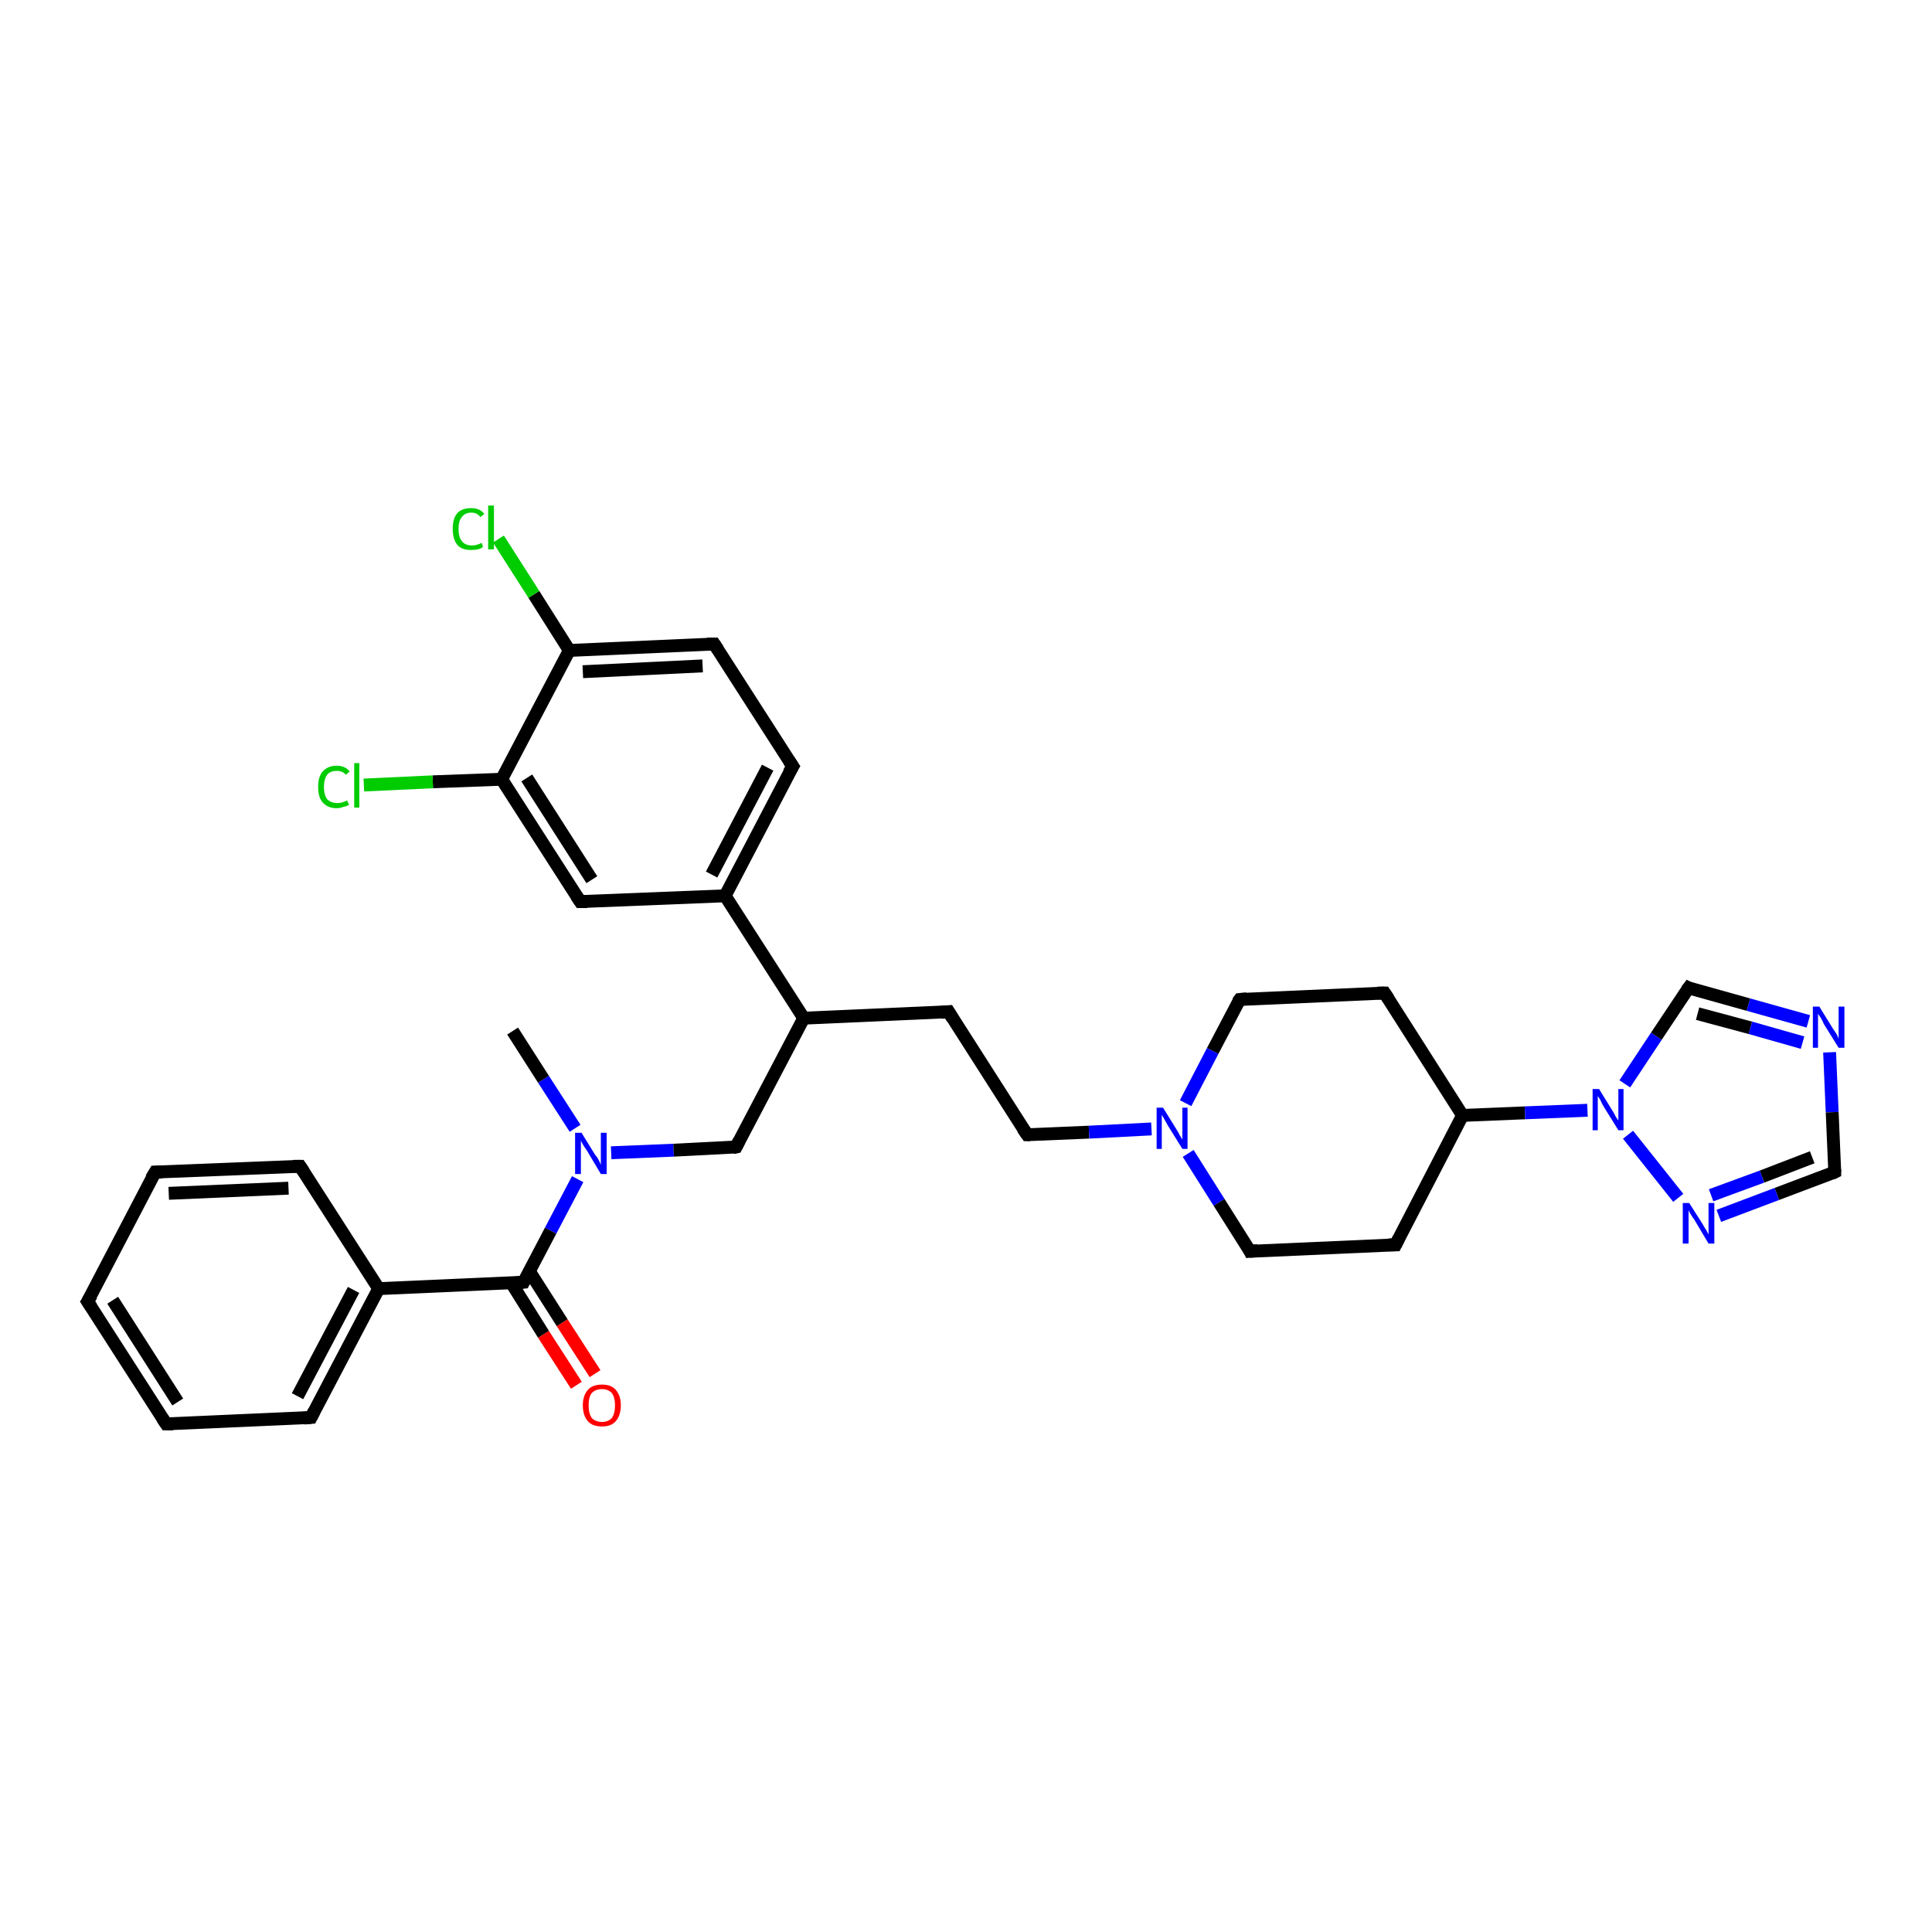 <?xml version='1.0' encoding='iso-8859-1'?>
<svg version='1.1' baseProfile='full'
              xmlns='http://www.w3.org/2000/svg'
                      xmlns:rdkit='http://www.rdkit.org/xml'
                      xmlns:xlink='http://www.w3.org/1999/xlink'
                  xml:space='preserve'
width='300px' height='300px' viewBox='0 0 300 300'>
<!-- END OF HEADER -->
<rect style='opacity:1.0;fill:#FFFFFF;stroke:none' width='300.0' height='300.0' x='0.0' y='0.0'> </rect>
<path class='bond-0 atom-0 atom-1' d='M 79.6,160.1 L 84.4,167.6' style='fill:none;fill-rule:evenodd;stroke:#000000;stroke-width:2.0px;stroke-linecap:butt;stroke-linejoin:miter;stroke-opacity:1' />
<path class='bond-0 atom-0 atom-1' d='M 84.4,167.6 L 89.3,175.2' style='fill:none;fill-rule:evenodd;stroke:#0000FF;stroke-width:2.0px;stroke-linecap:butt;stroke-linejoin:miter;stroke-opacity:1' />
<path class='bond-1 atom-1 atom-2' d='M 94.9,179.0 L 104.6,178.6' style='fill:none;fill-rule:evenodd;stroke:#0000FF;stroke-width:2.0px;stroke-linecap:butt;stroke-linejoin:miter;stroke-opacity:1' />
<path class='bond-1 atom-1 atom-2' d='M 104.6,178.6 L 114.3,178.1' style='fill:none;fill-rule:evenodd;stroke:#000000;stroke-width:2.0px;stroke-linecap:butt;stroke-linejoin:miter;stroke-opacity:1' />
<path class='bond-2 atom-2 atom-3' d='M 114.3,178.1 L 124.8,158.1' style='fill:none;fill-rule:evenodd;stroke:#000000;stroke-width:2.0px;stroke-linecap:butt;stroke-linejoin:miter;stroke-opacity:1' />
<path class='bond-3 atom-3 atom-4' d='M 124.8,158.1 L 147.3,157.1' style='fill:none;fill-rule:evenodd;stroke:#000000;stroke-width:2.0px;stroke-linecap:butt;stroke-linejoin:miter;stroke-opacity:1' />
<path class='bond-4 atom-4 atom-5' d='M 147.3,157.1 L 159.5,176.2' style='fill:none;fill-rule:evenodd;stroke:#000000;stroke-width:2.0px;stroke-linecap:butt;stroke-linejoin:miter;stroke-opacity:1' />
<path class='bond-5 atom-5 atom-6' d='M 159.5,176.2 L 169.1,175.8' style='fill:none;fill-rule:evenodd;stroke:#000000;stroke-width:2.0px;stroke-linecap:butt;stroke-linejoin:miter;stroke-opacity:1' />
<path class='bond-5 atom-5 atom-6' d='M 169.1,175.8 L 178.8,175.3' style='fill:none;fill-rule:evenodd;stroke:#0000FF;stroke-width:2.0px;stroke-linecap:butt;stroke-linejoin:miter;stroke-opacity:1' />
<path class='bond-6 atom-6 atom-7' d='M 184.5,179.1 L 189.3,186.7' style='fill:none;fill-rule:evenodd;stroke:#0000FF;stroke-width:2.0px;stroke-linecap:butt;stroke-linejoin:miter;stroke-opacity:1' />
<path class='bond-6 atom-6 atom-7' d='M 189.3,186.7 L 194.1,194.3' style='fill:none;fill-rule:evenodd;stroke:#000000;stroke-width:2.0px;stroke-linecap:butt;stroke-linejoin:miter;stroke-opacity:1' />
<path class='bond-7 atom-7 atom-8' d='M 194.1,194.3 L 216.7,193.3' style='fill:none;fill-rule:evenodd;stroke:#000000;stroke-width:2.0px;stroke-linecap:butt;stroke-linejoin:miter;stroke-opacity:1' />
<path class='bond-8 atom-8 atom-9' d='M 216.7,193.3 L 227.1,173.2' style='fill:none;fill-rule:evenodd;stroke:#000000;stroke-width:2.0px;stroke-linecap:butt;stroke-linejoin:miter;stroke-opacity:1' />
<path class='bond-9 atom-9 atom-10' d='M 227.1,173.2 L 215.0,154.2' style='fill:none;fill-rule:evenodd;stroke:#000000;stroke-width:2.0px;stroke-linecap:butt;stroke-linejoin:miter;stroke-opacity:1' />
<path class='bond-10 atom-10 atom-11' d='M 215.0,154.2 L 192.5,155.2' style='fill:none;fill-rule:evenodd;stroke:#000000;stroke-width:2.0px;stroke-linecap:butt;stroke-linejoin:miter;stroke-opacity:1' />
<path class='bond-11 atom-9 atom-12' d='M 227.1,173.2 L 236.8,172.8' style='fill:none;fill-rule:evenodd;stroke:#000000;stroke-width:2.0px;stroke-linecap:butt;stroke-linejoin:miter;stroke-opacity:1' />
<path class='bond-11 atom-9 atom-12' d='M 236.8,172.8 L 246.5,172.4' style='fill:none;fill-rule:evenodd;stroke:#0000FF;stroke-width:2.0px;stroke-linecap:butt;stroke-linejoin:miter;stroke-opacity:1' />
<path class='bond-12 atom-12 atom-13' d='M 252.3,168.3 L 257.2,160.9' style='fill:none;fill-rule:evenodd;stroke:#0000FF;stroke-width:2.0px;stroke-linecap:butt;stroke-linejoin:miter;stroke-opacity:1' />
<path class='bond-12 atom-12 atom-13' d='M 257.2,160.9 L 262.2,153.4' style='fill:none;fill-rule:evenodd;stroke:#000000;stroke-width:2.0px;stroke-linecap:butt;stroke-linejoin:miter;stroke-opacity:1' />
<path class='bond-13 atom-13 atom-14' d='M 262.2,153.4 L 271.5,156.0' style='fill:none;fill-rule:evenodd;stroke:#000000;stroke-width:2.0px;stroke-linecap:butt;stroke-linejoin:miter;stroke-opacity:1' />
<path class='bond-13 atom-13 atom-14' d='M 271.5,156.0 L 280.8,158.6' style='fill:none;fill-rule:evenodd;stroke:#0000FF;stroke-width:2.0px;stroke-linecap:butt;stroke-linejoin:miter;stroke-opacity:1' />
<path class='bond-13 atom-13 atom-14' d='M 263.6,157.4 L 271.8,159.6' style='fill:none;fill-rule:evenodd;stroke:#000000;stroke-width:2.0px;stroke-linecap:butt;stroke-linejoin:miter;stroke-opacity:1' />
<path class='bond-13 atom-13 atom-14' d='M 271.8,159.6 L 279.9,161.9' style='fill:none;fill-rule:evenodd;stroke:#0000FF;stroke-width:2.0px;stroke-linecap:butt;stroke-linejoin:miter;stroke-opacity:1' />
<path class='bond-14 atom-14 atom-15' d='M 284.1,163.4 L 284.5,172.7' style='fill:none;fill-rule:evenodd;stroke:#0000FF;stroke-width:2.0px;stroke-linecap:butt;stroke-linejoin:miter;stroke-opacity:1' />
<path class='bond-14 atom-14 atom-15' d='M 284.5,172.7 L 284.9,182.0' style='fill:none;fill-rule:evenodd;stroke:#000000;stroke-width:2.0px;stroke-linecap:butt;stroke-linejoin:miter;stroke-opacity:1' />
<path class='bond-15 atom-15 atom-16' d='M 284.9,182.0 L 275.9,185.4' style='fill:none;fill-rule:evenodd;stroke:#000000;stroke-width:2.0px;stroke-linecap:butt;stroke-linejoin:miter;stroke-opacity:1' />
<path class='bond-15 atom-15 atom-16' d='M 275.9,185.4 L 266.9,188.8' style='fill:none;fill-rule:evenodd;stroke:#0000FF;stroke-width:2.0px;stroke-linecap:butt;stroke-linejoin:miter;stroke-opacity:1' />
<path class='bond-15 atom-15 atom-16' d='M 281.4,179.7 L 273.6,182.7' style='fill:none;fill-rule:evenodd;stroke:#000000;stroke-width:2.0px;stroke-linecap:butt;stroke-linejoin:miter;stroke-opacity:1' />
<path class='bond-15 atom-15 atom-16' d='M 273.6,182.7 L 265.7,185.6' style='fill:none;fill-rule:evenodd;stroke:#0000FF;stroke-width:2.0px;stroke-linecap:butt;stroke-linejoin:miter;stroke-opacity:1' />
<path class='bond-16 atom-3 atom-17' d='M 124.8,158.1 L 112.6,139.1' style='fill:none;fill-rule:evenodd;stroke:#000000;stroke-width:2.0px;stroke-linecap:butt;stroke-linejoin:miter;stroke-opacity:1' />
<path class='bond-17 atom-17 atom-18' d='M 112.6,139.1 L 123.1,119.0' style='fill:none;fill-rule:evenodd;stroke:#000000;stroke-width:2.0px;stroke-linecap:butt;stroke-linejoin:miter;stroke-opacity:1' />
<path class='bond-17 atom-17 atom-18' d='M 110.5,135.8 L 119.2,119.2' style='fill:none;fill-rule:evenodd;stroke:#000000;stroke-width:2.0px;stroke-linecap:butt;stroke-linejoin:miter;stroke-opacity:1' />
<path class='bond-18 atom-18 atom-19' d='M 123.1,119.0 L 110.9,100.0' style='fill:none;fill-rule:evenodd;stroke:#000000;stroke-width:2.0px;stroke-linecap:butt;stroke-linejoin:miter;stroke-opacity:1' />
<path class='bond-19 atom-19 atom-20' d='M 110.9,100.0 L 88.4,101.0' style='fill:none;fill-rule:evenodd;stroke:#000000;stroke-width:2.0px;stroke-linecap:butt;stroke-linejoin:miter;stroke-opacity:1' />
<path class='bond-19 atom-19 atom-20' d='M 109.1,103.4 L 90.5,104.3' style='fill:none;fill-rule:evenodd;stroke:#000000;stroke-width:2.0px;stroke-linecap:butt;stroke-linejoin:miter;stroke-opacity:1' />
<path class='bond-20 atom-20 atom-21' d='M 88.4,101.0 L 82.9,92.3' style='fill:none;fill-rule:evenodd;stroke:#000000;stroke-width:2.0px;stroke-linecap:butt;stroke-linejoin:miter;stroke-opacity:1' />
<path class='bond-20 atom-20 atom-21' d='M 82.9,92.3 L 77.4,83.7' style='fill:none;fill-rule:evenodd;stroke:#00CC00;stroke-width:2.0px;stroke-linecap:butt;stroke-linejoin:miter;stroke-opacity:1' />
<path class='bond-21 atom-20 atom-22' d='M 88.4,101.0 L 77.9,121.0' style='fill:none;fill-rule:evenodd;stroke:#000000;stroke-width:2.0px;stroke-linecap:butt;stroke-linejoin:miter;stroke-opacity:1' />
<path class='bond-22 atom-22 atom-23' d='M 77.9,121.0 L 67.2,121.4' style='fill:none;fill-rule:evenodd;stroke:#000000;stroke-width:2.0px;stroke-linecap:butt;stroke-linejoin:miter;stroke-opacity:1' />
<path class='bond-22 atom-22 atom-23' d='M 67.2,121.4 L 56.5,121.9' style='fill:none;fill-rule:evenodd;stroke:#00CC00;stroke-width:2.0px;stroke-linecap:butt;stroke-linejoin:miter;stroke-opacity:1' />
<path class='bond-23 atom-22 atom-24' d='M 77.9,121.0 L 90.1,140.0' style='fill:none;fill-rule:evenodd;stroke:#000000;stroke-width:2.0px;stroke-linecap:butt;stroke-linejoin:miter;stroke-opacity:1' />
<path class='bond-23 atom-22 atom-24' d='M 81.8,120.8 L 91.9,136.6' style='fill:none;fill-rule:evenodd;stroke:#000000;stroke-width:2.0px;stroke-linecap:butt;stroke-linejoin:miter;stroke-opacity:1' />
<path class='bond-24 atom-1 atom-25' d='M 89.7,183.1 L 85.5,191.1' style='fill:none;fill-rule:evenodd;stroke:#0000FF;stroke-width:2.0px;stroke-linecap:butt;stroke-linejoin:miter;stroke-opacity:1' />
<path class='bond-24 atom-1 atom-25' d='M 85.5,191.1 L 81.3,199.1' style='fill:none;fill-rule:evenodd;stroke:#000000;stroke-width:2.0px;stroke-linecap:butt;stroke-linejoin:miter;stroke-opacity:1' />
<path class='bond-25 atom-25 atom-26' d='M 79.4,199.2 L 84.4,207.2' style='fill:none;fill-rule:evenodd;stroke:#000000;stroke-width:2.0px;stroke-linecap:butt;stroke-linejoin:miter;stroke-opacity:1' />
<path class='bond-25 atom-25 atom-26' d='M 84.4,207.2 L 89.5,215.1' style='fill:none;fill-rule:evenodd;stroke:#FF0000;stroke-width:2.0px;stroke-linecap:butt;stroke-linejoin:miter;stroke-opacity:1' />
<path class='bond-25 atom-25 atom-26' d='M 82.2,197.4 L 87.3,205.4' style='fill:none;fill-rule:evenodd;stroke:#000000;stroke-width:2.0px;stroke-linecap:butt;stroke-linejoin:miter;stroke-opacity:1' />
<path class='bond-25 atom-25 atom-26' d='M 87.3,205.4 L 92.4,213.3' style='fill:none;fill-rule:evenodd;stroke:#FF0000;stroke-width:2.0px;stroke-linecap:butt;stroke-linejoin:miter;stroke-opacity:1' />
<path class='bond-26 atom-25 atom-27' d='M 81.3,199.1 L 58.8,200.1' style='fill:none;fill-rule:evenodd;stroke:#000000;stroke-width:2.0px;stroke-linecap:butt;stroke-linejoin:miter;stroke-opacity:1' />
<path class='bond-27 atom-27 atom-28' d='M 58.8,200.1 L 48.3,220.1' style='fill:none;fill-rule:evenodd;stroke:#000000;stroke-width:2.0px;stroke-linecap:butt;stroke-linejoin:miter;stroke-opacity:1' />
<path class='bond-27 atom-27 atom-28' d='M 54.9,200.3 L 46.2,216.8' style='fill:none;fill-rule:evenodd;stroke:#000000;stroke-width:2.0px;stroke-linecap:butt;stroke-linejoin:miter;stroke-opacity:1' />
<path class='bond-28 atom-28 atom-29' d='M 48.3,220.1 L 25.8,221.1' style='fill:none;fill-rule:evenodd;stroke:#000000;stroke-width:2.0px;stroke-linecap:butt;stroke-linejoin:miter;stroke-opacity:1' />
<path class='bond-29 atom-29 atom-30' d='M 25.8,221.1 L 13.6,202.1' style='fill:none;fill-rule:evenodd;stroke:#000000;stroke-width:2.0px;stroke-linecap:butt;stroke-linejoin:miter;stroke-opacity:1' />
<path class='bond-29 atom-29 atom-30' d='M 27.6,217.7 L 17.5,201.9' style='fill:none;fill-rule:evenodd;stroke:#000000;stroke-width:2.0px;stroke-linecap:butt;stroke-linejoin:miter;stroke-opacity:1' />
<path class='bond-30 atom-30 atom-31' d='M 13.6,202.1 L 24.1,182.0' style='fill:none;fill-rule:evenodd;stroke:#000000;stroke-width:2.0px;stroke-linecap:butt;stroke-linejoin:miter;stroke-opacity:1' />
<path class='bond-31 atom-31 atom-32' d='M 24.1,182.0 L 46.6,181.1' style='fill:none;fill-rule:evenodd;stroke:#000000;stroke-width:2.0px;stroke-linecap:butt;stroke-linejoin:miter;stroke-opacity:1' />
<path class='bond-31 atom-31 atom-32' d='M 26.2,185.3 L 44.8,184.5' style='fill:none;fill-rule:evenodd;stroke:#000000;stroke-width:2.0px;stroke-linecap:butt;stroke-linejoin:miter;stroke-opacity:1' />
<path class='bond-32 atom-11 atom-6' d='M 192.5,155.2 L 188.3,163.2' style='fill:none;fill-rule:evenodd;stroke:#000000;stroke-width:2.0px;stroke-linecap:butt;stroke-linejoin:miter;stroke-opacity:1' />
<path class='bond-32 atom-11 atom-6' d='M 188.3,163.2 L 184.1,171.3' style='fill:none;fill-rule:evenodd;stroke:#0000FF;stroke-width:2.0px;stroke-linecap:butt;stroke-linejoin:miter;stroke-opacity:1' />
<path class='bond-33 atom-16 atom-12' d='M 260.6,186.0 L 252.8,176.2' style='fill:none;fill-rule:evenodd;stroke:#0000FF;stroke-width:2.0px;stroke-linecap:butt;stroke-linejoin:miter;stroke-opacity:1' />
<path class='bond-34 atom-24 atom-17' d='M 90.1,140.0 L 112.6,139.1' style='fill:none;fill-rule:evenodd;stroke:#000000;stroke-width:2.0px;stroke-linecap:butt;stroke-linejoin:miter;stroke-opacity:1' />
<path class='bond-35 atom-32 atom-27' d='M 46.6,181.1 L 58.8,200.1' style='fill:none;fill-rule:evenodd;stroke:#000000;stroke-width:2.0px;stroke-linecap:butt;stroke-linejoin:miter;stroke-opacity:1' />
<path d='M 113.8,178.2 L 114.3,178.1 L 114.8,177.1' style='fill:none;stroke:#000000;stroke-width:2.0px;stroke-linecap:butt;stroke-linejoin:miter;stroke-opacity:1;' />
<path d='M 146.2,157.2 L 147.3,157.1 L 147.9,158.1' style='fill:none;stroke:#000000;stroke-width:2.0px;stroke-linecap:butt;stroke-linejoin:miter;stroke-opacity:1;' />
<path d='M 158.8,175.2 L 159.5,176.2 L 159.9,176.2' style='fill:none;stroke:#000000;stroke-width:2.0px;stroke-linecap:butt;stroke-linejoin:miter;stroke-opacity:1;' />
<path d='M 193.9,193.9 L 194.1,194.3 L 195.3,194.2' style='fill:none;stroke:#000000;stroke-width:2.0px;stroke-linecap:butt;stroke-linejoin:miter;stroke-opacity:1;' />
<path d='M 215.6,193.3 L 216.7,193.3 L 217.2,192.3' style='fill:none;stroke:#000000;stroke-width:2.0px;stroke-linecap:butt;stroke-linejoin:miter;stroke-opacity:1;' />
<path d='M 215.6,155.1 L 215.0,154.2 L 213.9,154.2' style='fill:none;stroke:#000000;stroke-width:2.0px;stroke-linecap:butt;stroke-linejoin:miter;stroke-opacity:1;' />
<path d='M 193.6,155.1 L 192.5,155.2 L 192.2,155.6' style='fill:none;stroke:#000000;stroke-width:2.0px;stroke-linecap:butt;stroke-linejoin:miter;stroke-opacity:1;' />
<path d='M 261.9,153.8 L 262.2,153.4 L 262.6,153.6' style='fill:none;stroke:#000000;stroke-width:2.0px;stroke-linecap:butt;stroke-linejoin:miter;stroke-opacity:1;' />
<path d='M 284.9,181.6 L 284.9,182.0 L 284.5,182.2' style='fill:none;stroke:#000000;stroke-width:2.0px;stroke-linecap:butt;stroke-linejoin:miter;stroke-opacity:1;' />
<path d='M 122.5,120.0 L 123.1,119.0 L 122.5,118.1' style='fill:none;stroke:#000000;stroke-width:2.0px;stroke-linecap:butt;stroke-linejoin:miter;stroke-opacity:1;' />
<path d='M 111.5,100.9 L 110.9,100.0 L 109.8,100.0' style='fill:none;stroke:#000000;stroke-width:2.0px;stroke-linecap:butt;stroke-linejoin:miter;stroke-opacity:1;' />
<path d='M 89.5,139.1 L 90.1,140.0 L 91.2,140.0' style='fill:none;stroke:#000000;stroke-width:2.0px;stroke-linecap:butt;stroke-linejoin:miter;stroke-opacity:1;' />
<path d='M 81.5,198.7 L 81.3,199.1 L 80.2,199.2' style='fill:none;stroke:#000000;stroke-width:2.0px;stroke-linecap:butt;stroke-linejoin:miter;stroke-opacity:1;' />
<path d='M 48.8,219.1 L 48.3,220.1 L 47.2,220.2' style='fill:none;stroke:#000000;stroke-width:2.0px;stroke-linecap:butt;stroke-linejoin:miter;stroke-opacity:1;' />
<path d='M 26.9,221.1 L 25.8,221.1 L 25.2,220.2' style='fill:none;stroke:#000000;stroke-width:2.0px;stroke-linecap:butt;stroke-linejoin:miter;stroke-opacity:1;' />
<path d='M 14.2,203.0 L 13.6,202.1 L 14.2,201.1' style='fill:none;stroke:#000000;stroke-width:2.0px;stroke-linecap:butt;stroke-linejoin:miter;stroke-opacity:1;' />
<path d='M 23.5,183.0 L 24.1,182.0 L 25.2,182.0' style='fill:none;stroke:#000000;stroke-width:2.0px;stroke-linecap:butt;stroke-linejoin:miter;stroke-opacity:1;' />
<path d='M 45.5,181.1 L 46.6,181.1 L 47.2,182.0' style='fill:none;stroke:#000000;stroke-width:2.0px;stroke-linecap:butt;stroke-linejoin:miter;stroke-opacity:1;' />
<path class='atom-1' d='M 90.3 175.9
L 92.4 179.3
Q 92.7 179.6, 93.0 180.2
Q 93.3 180.8, 93.3 180.9
L 93.3 175.9
L 94.2 175.9
L 94.2 182.3
L 93.3 182.3
L 91.1 178.6
Q 90.8 178.2, 90.5 177.7
Q 90.2 177.2, 90.2 177.0
L 90.2 182.3
L 89.3 182.3
L 89.3 175.9
L 90.3 175.9
' fill='#0000FF'/>
<path class='atom-6' d='M 180.6 172.0
L 182.7 175.4
Q 182.9 175.7, 183.2 176.3
Q 183.6 176.9, 183.6 177.0
L 183.6 172.0
L 184.4 172.0
L 184.4 178.4
L 183.6 178.4
L 181.3 174.7
Q 181.1 174.3, 180.8 173.8
Q 180.5 173.3, 180.4 173.1
L 180.4 178.4
L 179.6 178.4
L 179.6 172.0
L 180.6 172.0
' fill='#0000FF'/>
<path class='atom-12' d='M 248.3 169.1
L 250.4 172.5
Q 250.6 172.8, 250.9 173.4
Q 251.3 174.0, 251.3 174.0
L 251.3 169.1
L 252.1 169.1
L 252.1 175.5
L 251.3 175.5
L 249.0 171.8
Q 248.7 171.3, 248.5 170.8
Q 248.2 170.3, 248.1 170.2
L 248.1 175.5
L 247.3 175.5
L 247.3 169.1
L 248.3 169.1
' fill='#0000FF'/>
<path class='atom-14' d='M 282.5 156.3
L 284.6 159.7
Q 284.8 160.0, 285.2 160.6
Q 285.5 161.2, 285.5 161.3
L 285.5 156.3
L 286.4 156.3
L 286.4 162.7
L 285.5 162.7
L 283.2 159.0
Q 283.0 158.5, 282.7 158.0
Q 282.4 157.6, 282.3 157.4
L 282.3 162.7
L 281.5 162.7
L 281.5 156.3
L 282.5 156.3
' fill='#0000FF'/>
<path class='atom-16' d='M 262.3 186.8
L 264.4 190.1
Q 264.6 190.5, 265.0 191.1
Q 265.3 191.7, 265.3 191.7
L 265.3 186.8
L 266.2 186.8
L 266.2 193.1
L 265.3 193.1
L 263.1 189.4
Q 262.8 189.0, 262.5 188.5
Q 262.2 188.0, 262.2 187.9
L 262.2 193.1
L 261.3 193.1
L 261.3 186.8
L 262.3 186.8
' fill='#0000FF'/>
<path class='atom-21' d='M 70.3 82.1
Q 70.3 80.5, 71.0 79.7
Q 71.7 78.9, 73.2 78.9
Q 74.5 78.9, 75.2 79.8
L 74.6 80.3
Q 74.1 79.6, 73.2 79.6
Q 72.2 79.6, 71.7 80.3
Q 71.2 80.9, 71.2 82.1
Q 71.2 83.4, 71.7 84.0
Q 72.2 84.7, 73.3 84.7
Q 74.0 84.7, 74.8 84.3
L 75.0 84.9
Q 74.7 85.2, 74.2 85.3
Q 73.7 85.4, 73.1 85.4
Q 71.7 85.4, 71.0 84.6
Q 70.3 83.7, 70.3 82.1
' fill='#00CC00'/>
<path class='atom-21' d='M 75.8 78.5
L 76.7 78.5
L 76.7 85.3
L 75.8 85.3
L 75.8 78.5
' fill='#00CC00'/>
<path class='atom-23' d='M 49.4 122.2
Q 49.4 120.6, 50.1 119.8
Q 50.9 118.9, 52.3 118.9
Q 53.6 118.9, 54.3 119.8
L 53.7 120.3
Q 53.2 119.7, 52.3 119.7
Q 51.3 119.7, 50.8 120.3
Q 50.3 121.0, 50.3 122.2
Q 50.3 123.4, 50.8 124.1
Q 51.4 124.7, 52.4 124.7
Q 53.1 124.7, 53.9 124.3
L 54.2 125.0
Q 53.8 125.2, 53.3 125.3
Q 52.8 125.5, 52.3 125.5
Q 50.9 125.5, 50.1 124.6
Q 49.4 123.8, 49.4 122.2
' fill='#00CC00'/>
<path class='atom-23' d='M 55.0 118.5
L 55.8 118.5
L 55.8 125.4
L 55.0 125.4
L 55.0 118.5
' fill='#00CC00'/>
<path class='atom-26' d='M 90.5 218.2
Q 90.5 216.7, 91.3 215.8
Q 92.0 215.0, 93.5 215.0
Q 94.9 215.0, 95.6 215.8
Q 96.4 216.7, 96.4 218.2
Q 96.4 219.8, 95.6 220.7
Q 94.9 221.5, 93.5 221.5
Q 92.0 221.5, 91.3 220.7
Q 90.5 219.8, 90.5 218.2
M 93.5 220.8
Q 94.4 220.8, 95.0 220.2
Q 95.5 219.5, 95.5 218.2
Q 95.5 217.0, 95.0 216.3
Q 94.4 215.7, 93.5 215.7
Q 92.5 215.7, 91.9 216.3
Q 91.4 216.9, 91.4 218.2
Q 91.4 219.5, 91.9 220.2
Q 92.5 220.8, 93.5 220.8
' fill='#FF0000'/>
</svg>
